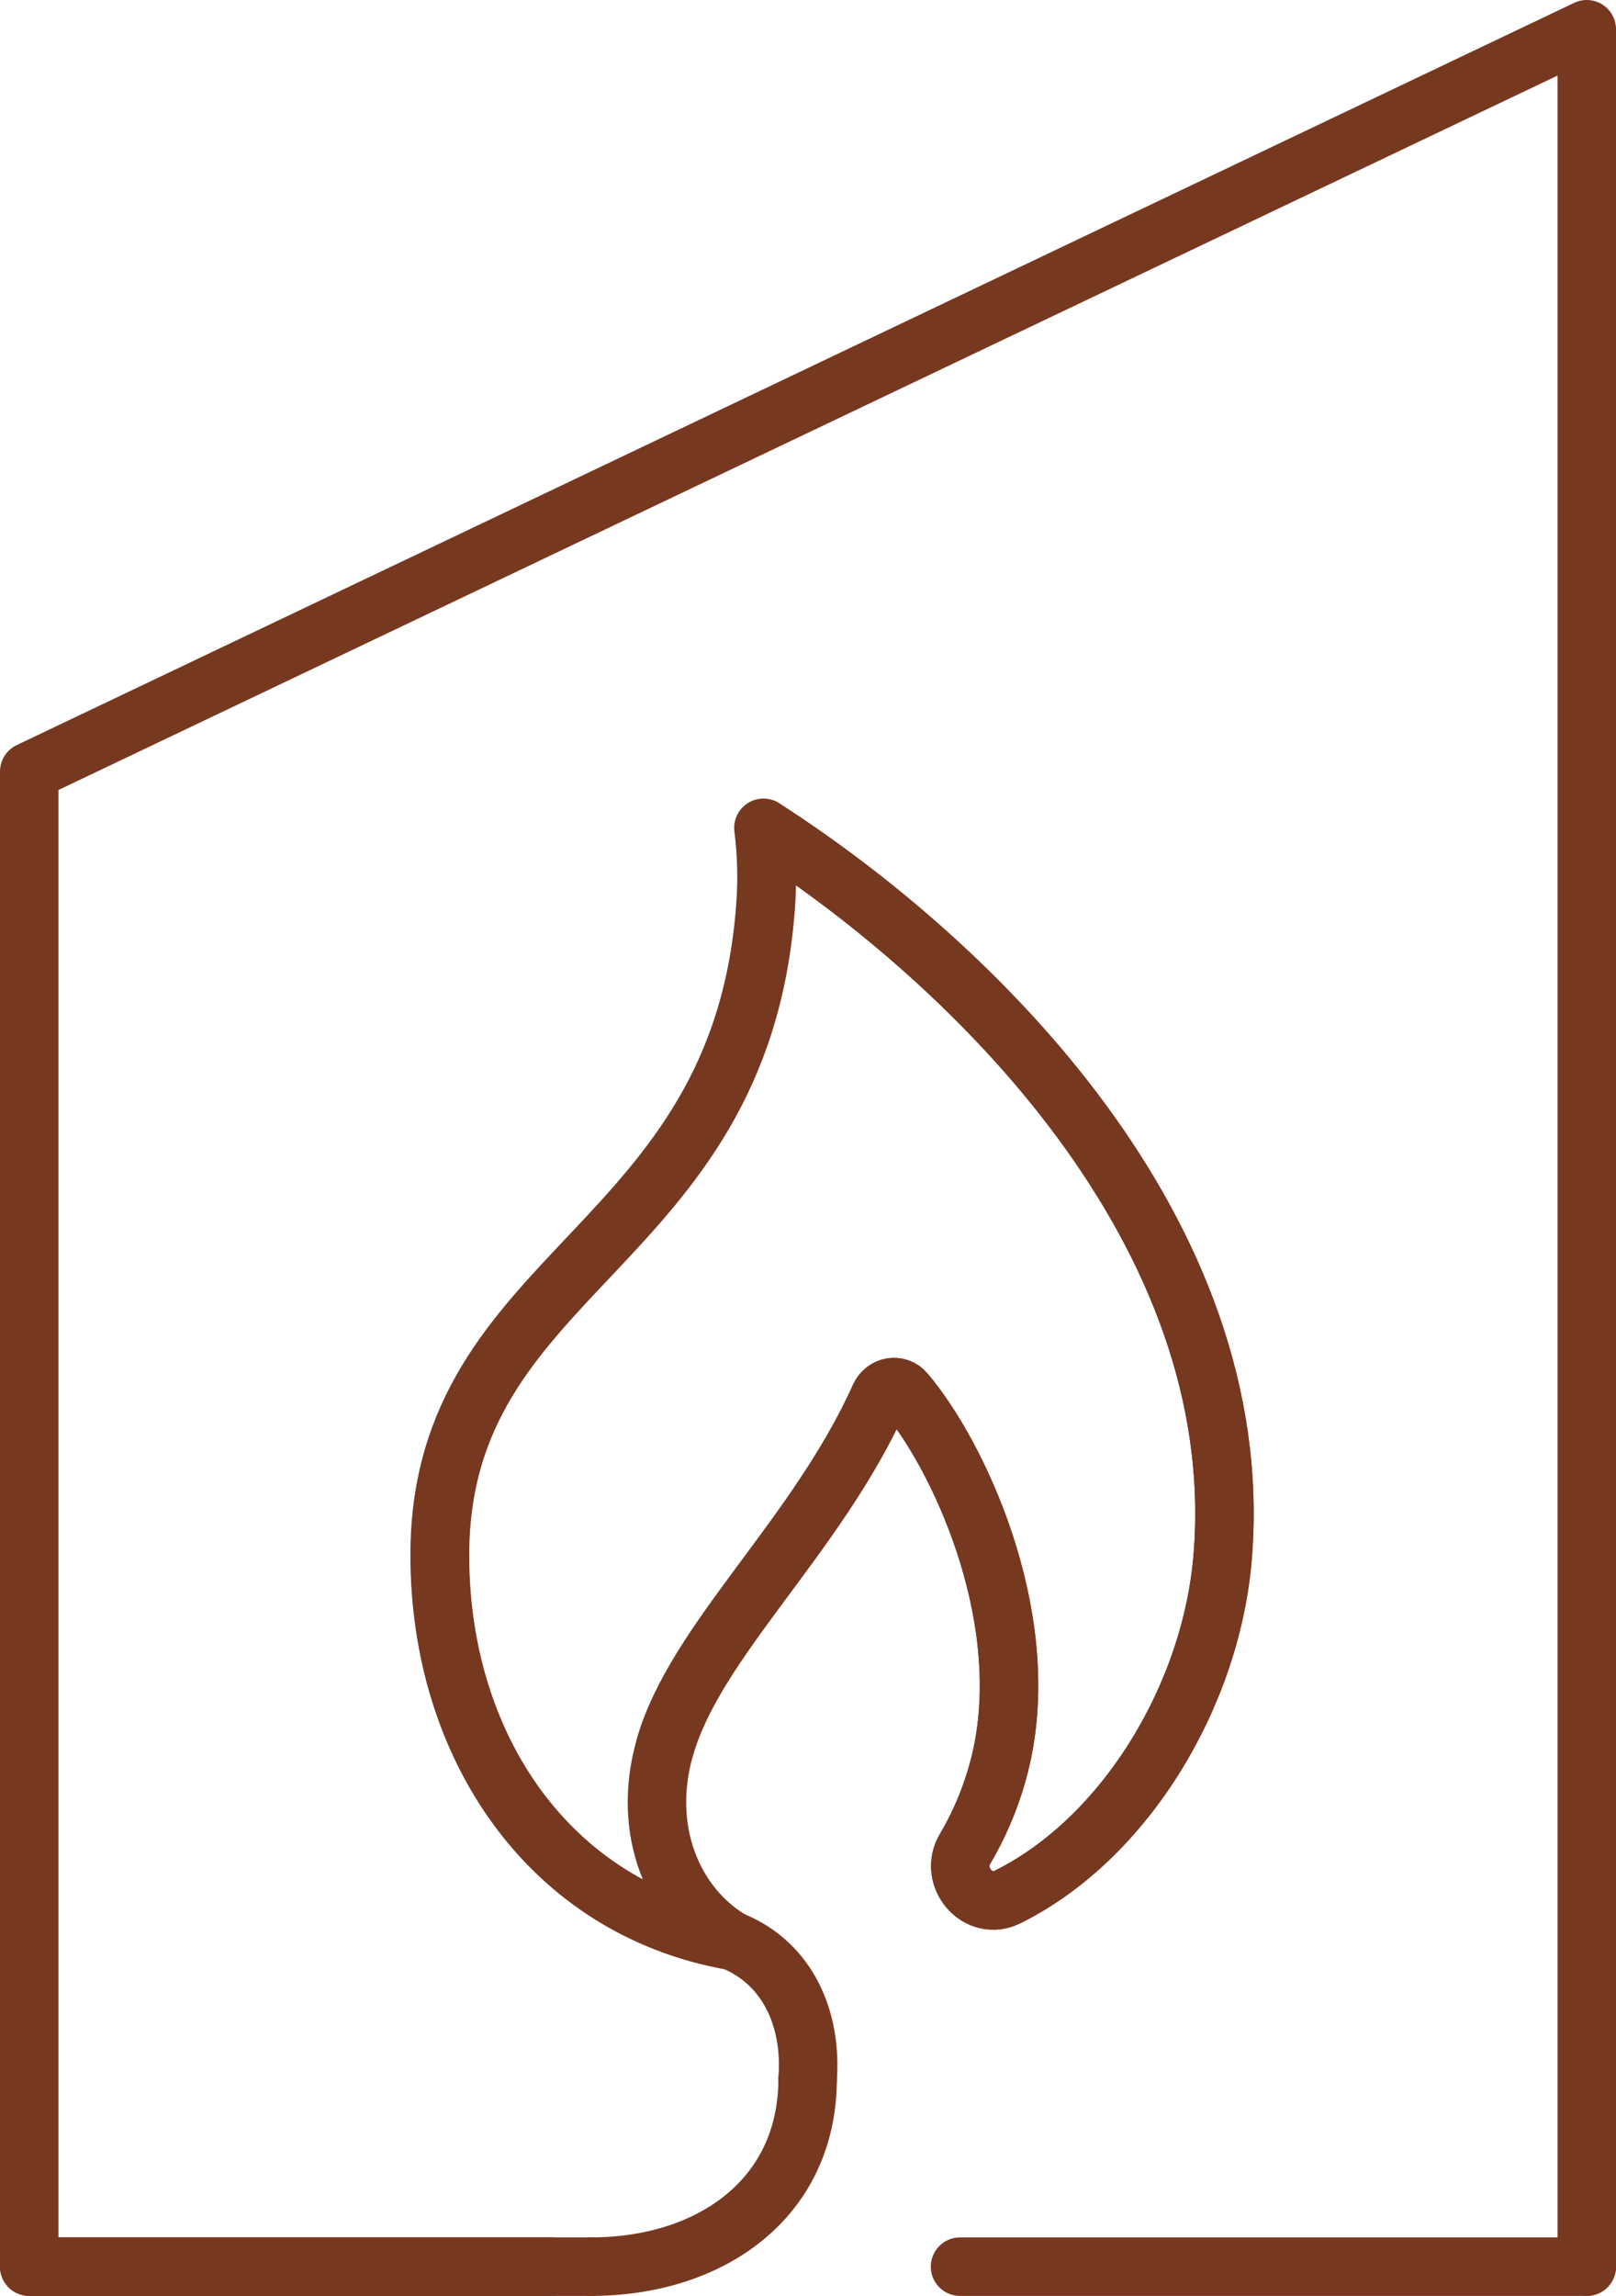 <?xml version="1.0" encoding="UTF-8"?>
<svg id="_レイヤー_2" data-name="レイヤー 2" xmlns="http://www.w3.org/2000/svg" viewBox="0 0 44.22 62.79">
  <defs>
    <style>
      .cls-1 {
        fill: none;
        stroke: #773820;
        stroke-linecap: round;
        stroke-linejoin: round;
        stroke-width: 1.6px;
      }
    </style>
  </defs>
  <g id="text">
    <g>
      <g>
        <polyline class="cls-1" points="15.1 61.99 .8 61.99 .8 21.1 43.42 .8 43.42 61.99"/>
        <line class="cls-1" x1="43.42" y1="61.99" x2="26.27" y2="61.99"/>
      </g>
      <path class="cls-1" d="M20.89,22.64c.09.71.11,1.44.05,2.2-.72,9.4-8.91,9.82-8.91,17.69,0,5.24,3.01,9.66,7.99,10.54-1.58-.93-2.48-2.99-1.83-5.27.83-2.93,4.15-5.75,5.88-9.6.13-.29.5-.36.7-.12,1.43,1.68,3.46,5.98,2.66,9.85-.19.91-.54,1.82-1.02,2.63-.46.77.35,1.72,1.16,1.32,3.21-1.59,5.59-5.51,5.89-9.34.7-8.85-6.82-16.2-12.56-19.89Z"/>
      <g>
        <line class="cls-1" x1=".8" y1="61.99" x2="16.17" y2="61.99"/>
        <path class="cls-1" d="M16.17,61.99c3.27,0,5.93-1.86,5.93-5.14"/>
        <path class="cls-1" d="M18.19,47.8c.83-2.93,4.15-5.75,5.88-9.6.13-.29.5-.36.7-.12,1.43,1.68,3.46,5.98,2.66,9.85-.19.91-.54,1.82-1.02,2.63-.46.77.35,1.72,1.16,1.32,3.21-1.59,5.59-5.51,5.89-9.34.7-8.85-6.82-16.2-12.56-19.89.09.71.11,1.44.05,2.2-.72,9.4-8.91,9.82-8.91,17.69,0,5.24,3.01,9.66,7.99,10.54"/>
      </g>
      <path class="cls-1" d="M20.02,53.07c1.58.63,2.2,2.21,2.08,3.78"/>
    </g>
  </g>
</svg>